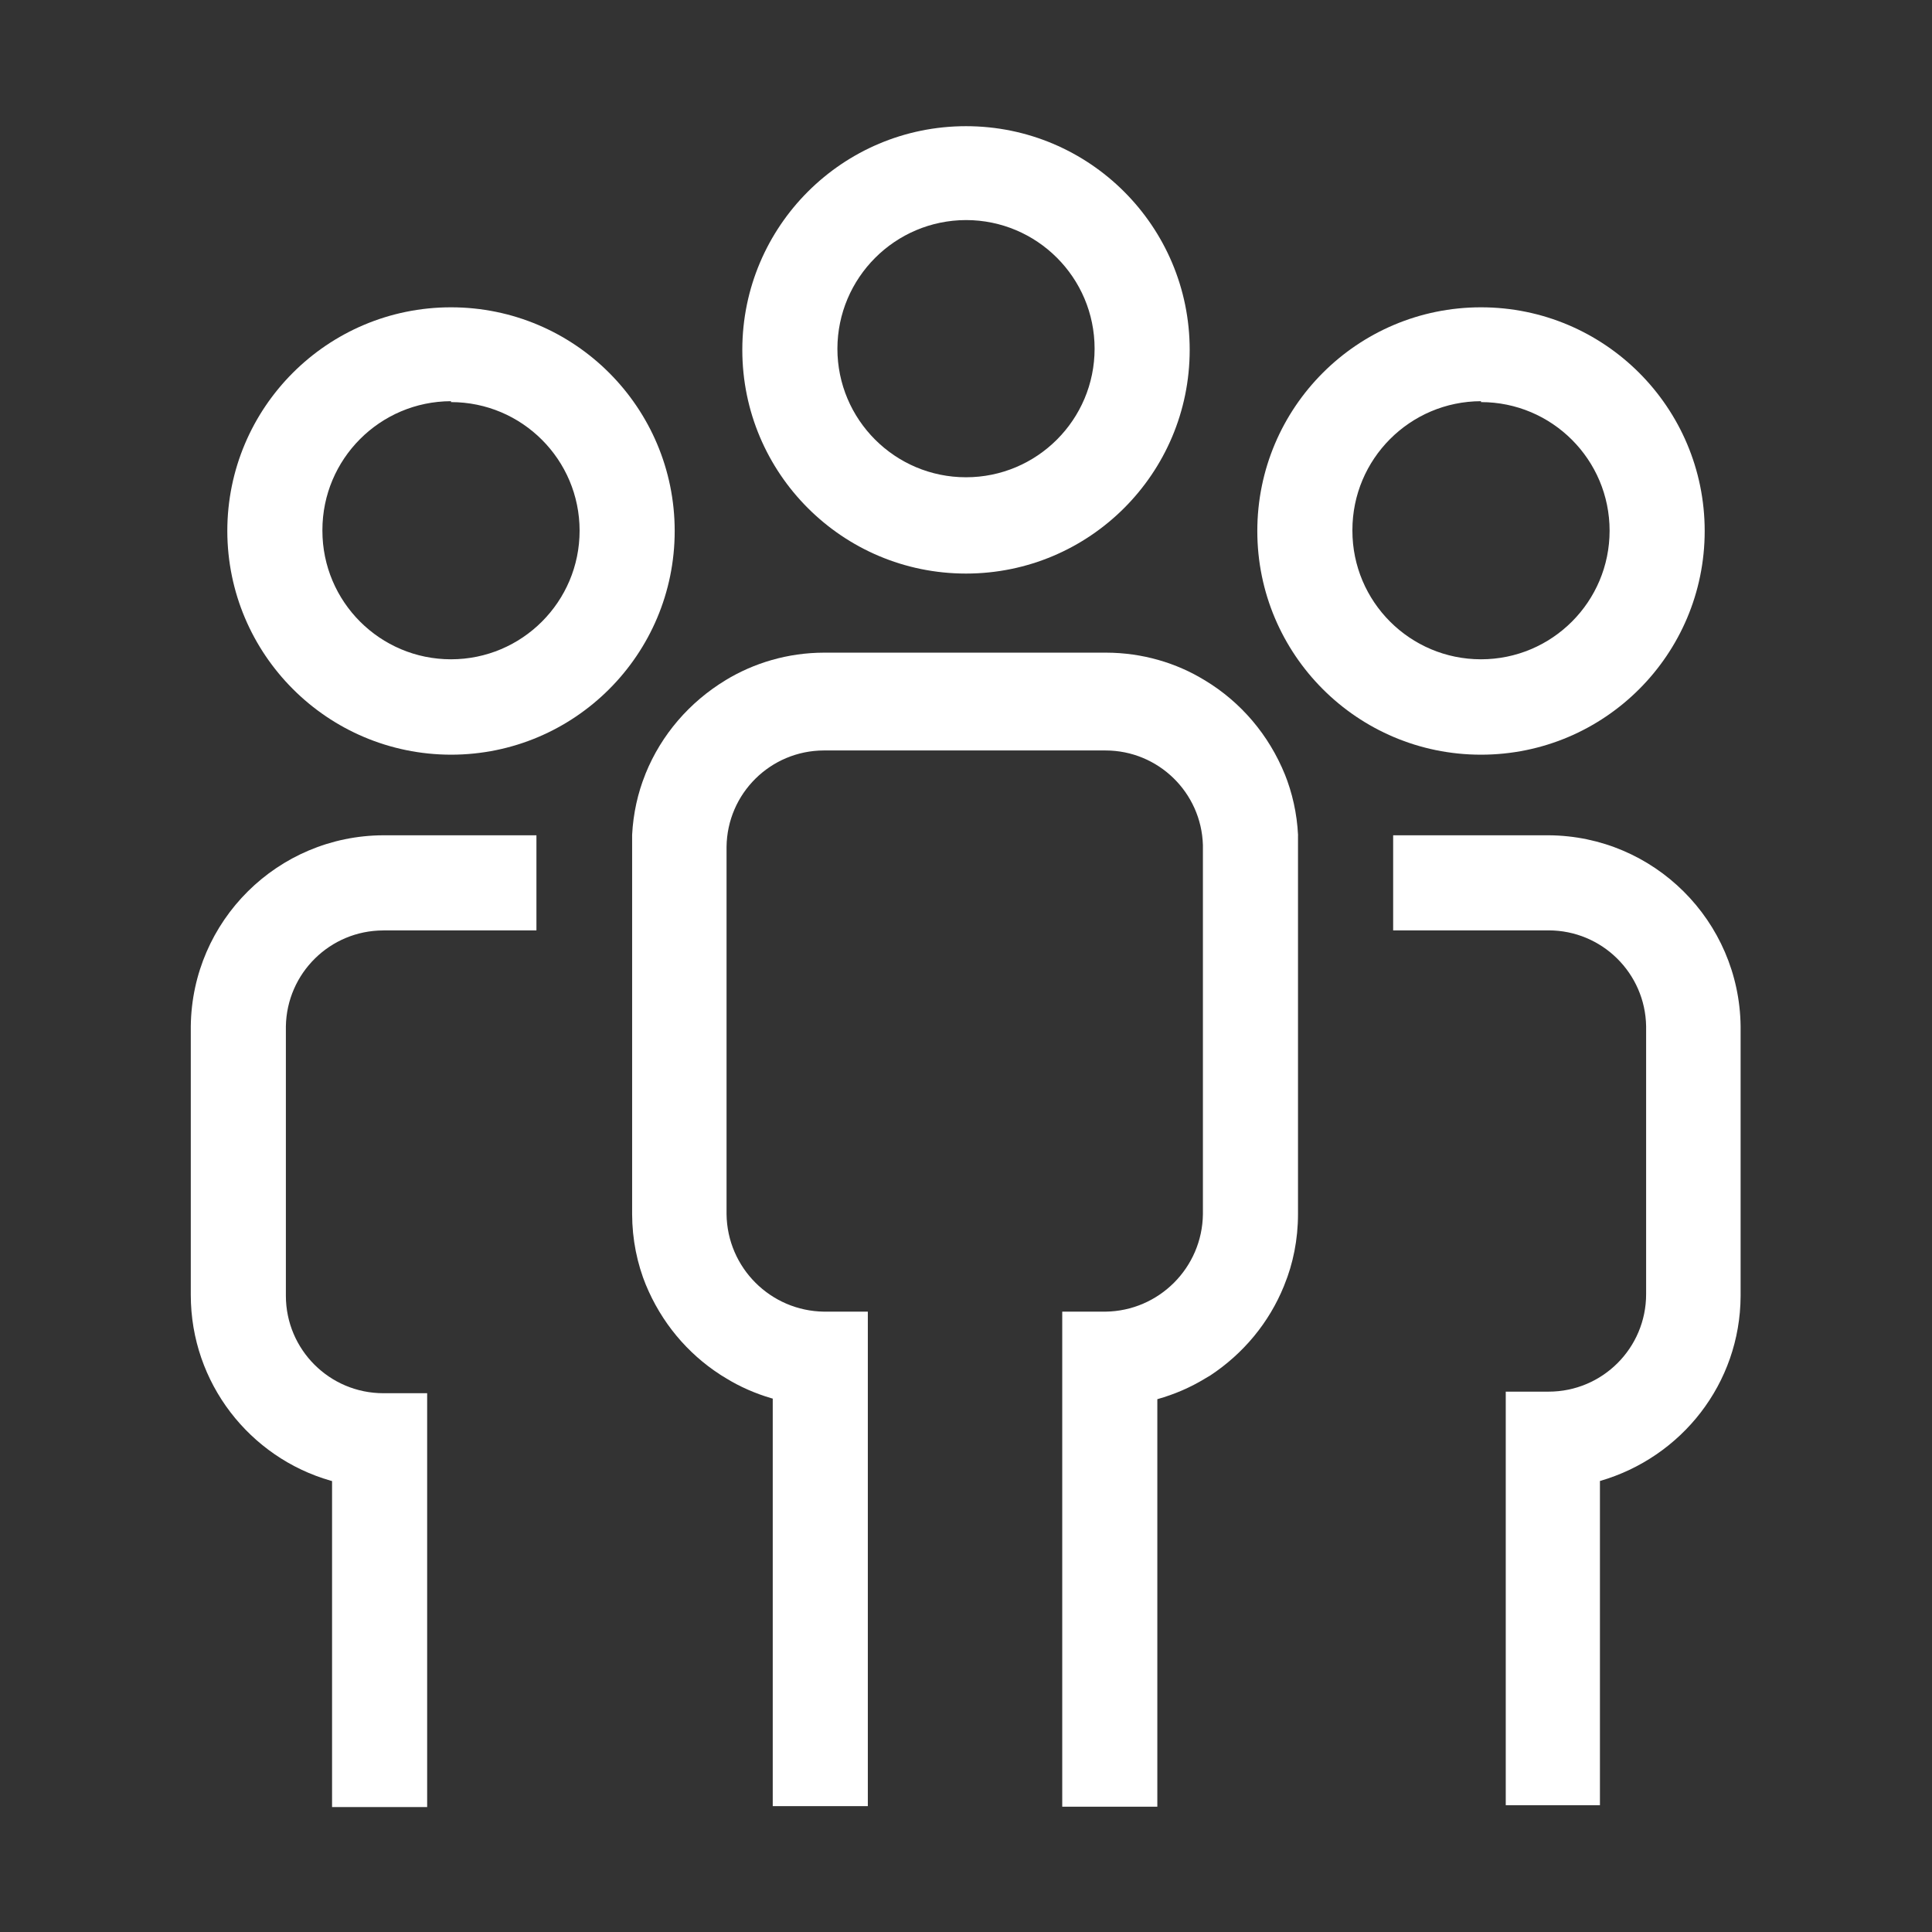 <svg version="1.1" xmlns="http://www.w3.org/2000/svg" width="32" height="32" viewBox="0 0 32 32" fill="#FFFFFF">
<rect x="0" y="0" width="32" height="32" fill="#333333" stroke="none"/>
<title>team</title>
<path d="M25.65 13.835h-2.575v1.575h2.575c0 0 0 0 0 0 0.883 0 1.601 0.709 1.615 1.589l0 0.001v4.435c0 0.892-0.723 1.615-1.615 1.615v0h-0.71v6.85h1.56v-5.37c1.351-0.391 2.323-1.613 2.33-3.064v-4.466c-0.020-1.745-1.433-3.154-3.179-3.165h-0.001z"></path>
<path d="M6.35 15.41h2.535v-1.575h-2.535c-1.751 0.006-3.17 1.416-3.19 3.163l-0 0.002v4.435c-0 0.004-0 0.008-0 0.013 0 1.461 0.979 2.694 2.317 3.077l0.023 0.006v5.4h1.575v-6.855h-0.725c-0.892 0-1.615-0.723-1.615-1.615v0-4.46c0.014-0.881 0.732-1.59 1.615-1.59 0 0 0 0 0 0v0z"></path>
<path d="M21.5 13.835c-0.018-0.364-0.096-0.705-0.223-1.021l0.008 0.021c-0.269-0.665-0.733-1.205-1.321-1.562l-0.014-0.008c-0.465-0.285-1.028-0.454-1.63-0.455h-4.67c-0.602 0.001-1.165 0.17-1.644 0.463l0.014-0.008c-0.602 0.365-1.066 0.905-1.327 1.548l-0.008 0.022c-0.119 0.295-0.197 0.636-0.215 0.992l-0 0.008c0 0.065 0 0.125 0 0.19v6.085c0.001 0.42 0.083 0.82 0.233 1.186l-0.008-0.021c0.258 0.627 0.689 1.14 1.232 1.492l0.012 0.008 0.090 0.055c0.221 0.136 0.477 0.25 0.747 0.329l0.023 0.006v6.75h1.575v-8.19h-0.725c-0.887-0.011-1.604-0.728-1.615-1.614v-6.086s0 0 0 0c0.011-0.882 0.727-1.592 1.61-1.595h4.665c0 0 0 0 0.001 0 0.876 0 1.589 0.698 1.614 1.568l0 0.002v6.11c-0.011 0.887-0.728 1.604-1.614 1.615h-0.716v8.2h1.575v-6.75c0.293-0.083 0.549-0.196 0.784-0.338l-0.014 0.008 0.11-0.065c0.548-0.363 0.972-0.875 1.217-1.479l0.008-0.021c0.142-0.346 0.225-0.749 0.225-1.17v0-6.085c0-0.065 0-0.125 0-0.19z"></path>
<path d="M16 9.5c2.046 0 3.705-1.659 3.705-3.705s-1.659-3.705-3.705-3.705c-2.044 0-3.702 1.656-3.705 3.7v0c0 0.002 0 0.003 0 0.005 0 2.046 1.659 3.705 3.705 3.705 0 0 0 0 0 0v0zM16 3.645c1.176 0 2.13 0.954 2.13 2.13s-0.954 2.13-2.13 2.13c-1.176 0-2.13-0.954-2.13-2.13v0c0.003-1.175 0.955-2.127 2.13-2.13h0z"></path>
<path d="M24.53 12.5c2.046 0 3.705-1.659 3.705-3.705s-1.659-3.705-3.705-3.705c-2.046 0-3.705 1.659-3.705 3.705v0c0 2.046 1.659 3.705 3.705 3.705v0zM24.53 6.66c1.176 0 2.13 0.954 2.13 2.13s-0.954 2.13-2.13 2.13c-1.176 0-2.13-0.954-2.13-2.13v0c0-0.003-0-0.007-0-0.010 0-1.177 0.953-2.132 2.13-2.135h0z"></path>
<path d="M7.47 12.5c2.046 0 3.705-1.659 3.705-3.705s-1.659-3.705-3.705-3.705c-2.046 0-3.705 1.659-3.705 3.705v0c0.003 2.045 1.66 3.702 3.705 3.705h0zM7.47 6.66c1.176 0 2.13 0.954 2.13 2.13s-0.954 2.13-2.13 2.13c-1.176 0-2.13-0.954-2.13-2.13v0c0-0.003-0-0.007-0-0.010 0-1.177 0.953-2.132 2.13-2.135h0z"></path>
</svg>
